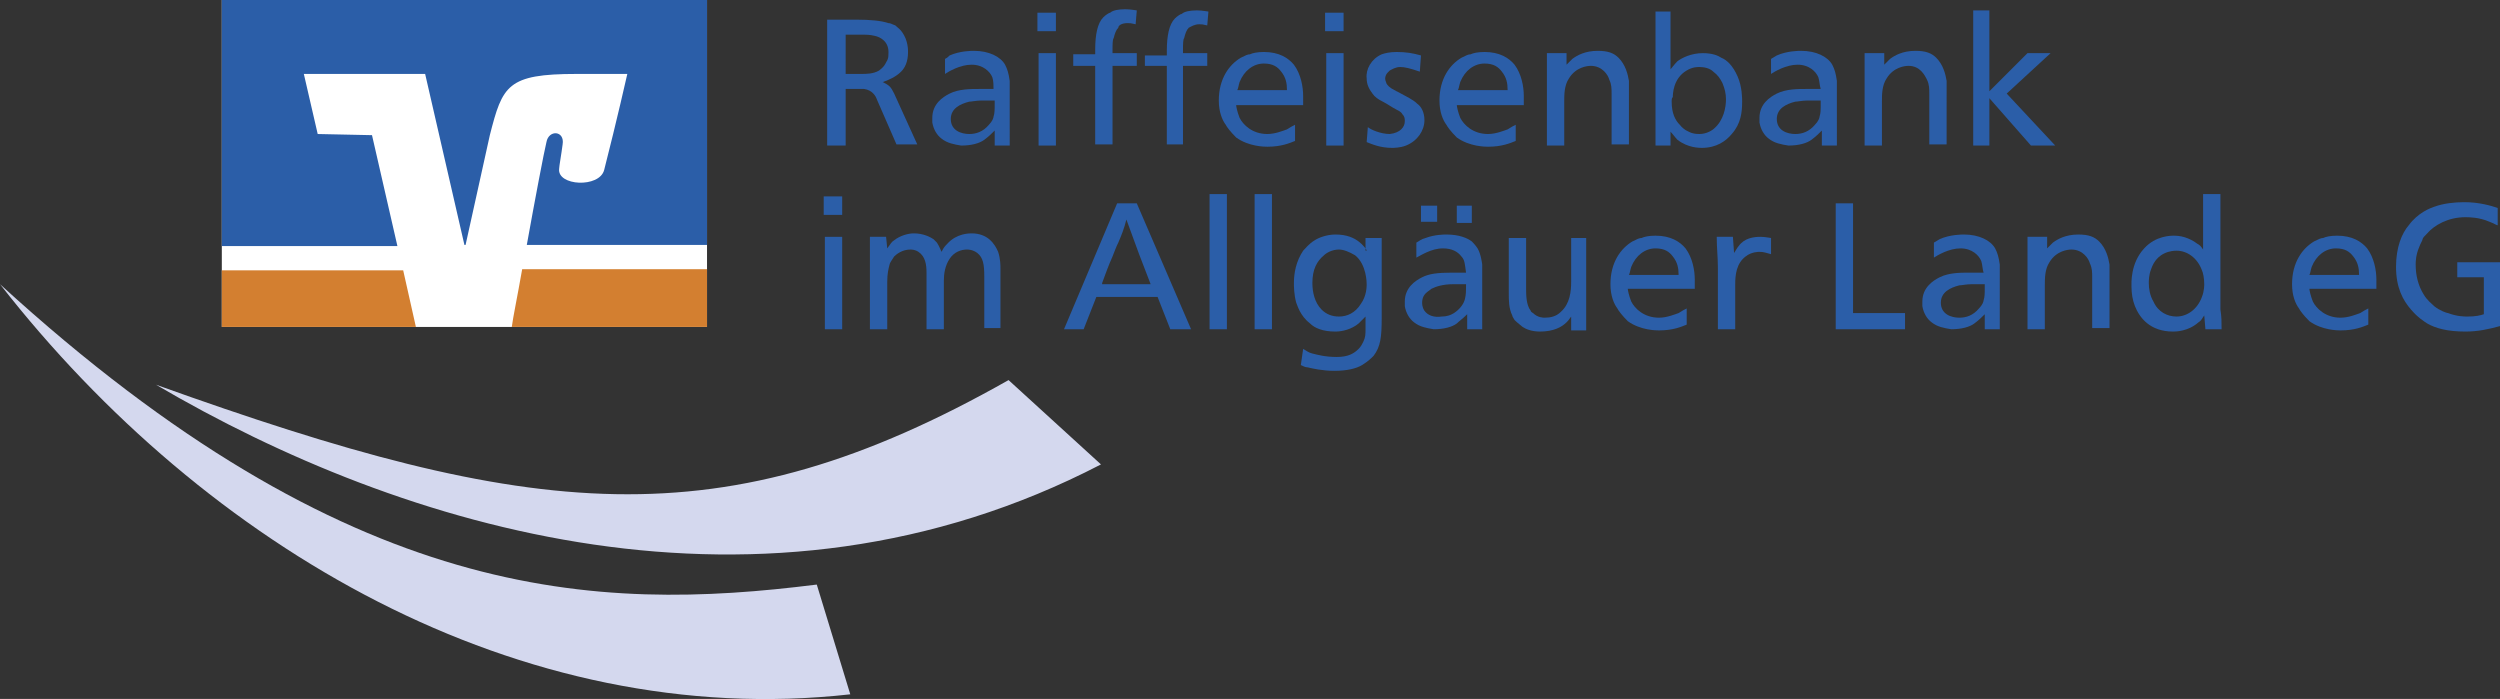 <svg xmlns="http://www.w3.org/2000/svg" xmlns:xlink="http://www.w3.org/1999/xlink" id="Ebene_1" x="0px" y="0px" viewBox="0 0 216.4 60.5" overflow="visible" xml:space="preserve"><rect x="0" y="0" width="216.4" height="60.5" fill="#333333" stroke="none"/> <g> <path fill="#D4D8EE" d="M13.5,33.3C46.1,45,62.4,47,87.3,32.9l8,7.3C66,55.4,34.8,45.8,13.5,33.3L13.5,33.3z"></path> <path fill="#D4D8EE" d="M0,24.6c30.3,27.7,51.6,28.4,70.7,26l2.9,9.5C45,63.3,17.8,47.4,0,24.6L0,24.6z"></path> <polygon fill="#FFFFFF" points="19.2,0 19.2,28.3 61.2,28.3 61.2,0 19.2,0 "></polygon> <path fill="#D37F30" d="M61.2,28.3v-5h-16c-0.4,2.3-0.8,4.2-0.9,5H61.2L61.2,28.3z"></path> <polygon fill="#D37F30" points="19.2,23.4 19.2,28.3 36,28.3 34.9,23.4 19.2,23.4 "></polygon> <path fill="#2B5EA8" d="M27.5,11.6l-1.2-5.2h10.5l3.4,14.8h0.1l2.1-9.5c1.1-4.3,1.5-5.3,7.5-5.3c1.3,0,4.4,0,4.4,0s-0.9,4-2,8.3 c-0.4,1.6-4.1,1.4-3.9-0.1c0-0.2,0.2-1.3,0.3-2.1c0.2-1.2-1.2-1.3-1.4-0.2c-0.2,0.8-1,5-1.7,8.9h15.6V0h-42v21.3h15.2l-2.2-9.6 L27.5,11.6L27.5,11.6z"></path> <path fill-rule="evenodd" fill="#2B5EA8" d="M71.3,17v1.6h1.6V17H71.3L71.3,17z M71.4,20.5v8h1.5v-8H71.4L71.4,20.5z"></path> <path fill="#2B5EA8" d="M76.7,20.5h-1.4v8h1.5v-3.2c0-0.3,0-0.6,0-0.9c0-0.7,0.1-1.1,0.2-1.5c0-0.1,0.2-0.4,0.4-0.7 c0.2-0.2,0.7-0.6,1.4-0.6c0.1,0,0.4,0,0.7,0.2c0.6,0.4,0.7,1.1,0.7,1.8v4.9h1.5v-4.2c0-0.6,0.1-1.3,0.5-1.9c0.4-0.6,1-0.8,1.5-0.8 c0.1,0,0.5,0,0.9,0.3c0.5,0.4,0.6,1,0.6,2v4.5h1.4v-5.2c0-0.2,0-0.8-0.2-1.4c-0.3-0.7-0.9-1.6-2.3-1.6c-0.2,0-1.3,0-2.1,0.9 c-0.2,0.2-0.3,0.3-0.5,0.7c0,0-0.2-0.5-0.4-0.8c-0.1-0.1-0.2-0.2-0.3-0.3c-0.3-0.2-0.9-0.5-1.7-0.5c-0.5,0-1.2,0.2-1.7,0.6 c-0.2,0.1-0.3,0.3-0.6,0.7L76.7,20.5L76.7,20.5z"></path> <path fill-rule="evenodd" fill="#2B5EA8" d="M96.7,17.6l-4.6,10.9h1.7l1.1-2.8h5.3l1.1,2.8h1.8l-4.7-10.9H96.7L96.7,17.6z M95.4,24.5c0.3-0.8,0.5-1.4,0.9-2.3c0.2-0.5,0.3-0.8,0.5-1.2c0.3-0.7,0.5-1.2,0.7-2c0.4,1.1,0.7,1.9,1.1,3c0.4,1,0.6,1.6,1,2.6 H95.4L95.4,24.5z"></path> <polygon fill="#2B5EA8" points="104.7,16.8 104.7,28.5 106.2,28.5 106.2,16.8 104.7,16.8 "></polygon> <polygon fill="#2B5EA8" points="108.6,16.8 108.6,28.5 110.1,28.5 110.1,16.8 108.6,16.8 "></polygon> <path fill-rule="evenodd" fill="#2B5EA8" d="M118.3,21.7c0-0.1-0.3-0.5-0.7-0.8c-0.4-0.3-1-0.6-2-0.6c-0.8,0-1.5,0.3-1.8,0.5 c-0.5,0.3-0.8,0.7-1,0.9c-0.6,0.9-0.8,1.9-0.8,2.8c0,0.2,0,1,0.2,1.7c0.1,0.2,0.3,1.1,1.2,1.8c0.4,0.4,1.1,0.7,2.2,0.7 c0.6,0,1.4-0.2,2-0.7c0.2-0.2,0.3-0.3,0.6-0.6l0,1.1c0,0.4,0,0.7-0.2,1.1c-0.1,0.2-0.2,0.4-0.4,0.6c-0.4,0.4-0.9,0.7-1.9,0.7 c-1,0-1.7-0.2-2.1-0.3c-0.4-0.1-0.6-0.3-0.8-0.4l-0.2,1.4c0.2,0.1,0.4,0.2,0.6,0.2c0.4,0.1,1.3,0.3,2.3,0.3c1.1,0,1.9-0.2,2.4-0.5 c0.5-0.3,0.8-0.6,1-0.8c0.6-0.8,0.7-1.6,0.7-3.3l0-6.9h-1.4V21.7L118.3,21.7z M113.6,24.5c0-1.2,0.4-1.9,1-2.4 c0.2-0.2,0.7-0.5,1.3-0.5c0.4,0,0.9,0.2,1.4,0.5c1,0.8,1,2.4,1,2.5c0,0.2,0,1-0.5,1.7c-0.5,0.8-1.2,1.1-1.9,1.1 c-0.6,0-1.1-0.2-1.5-0.6C113.8,26.2,113.6,25.3,113.6,24.5L113.6,24.5z"></path> <path fill-rule="evenodd" fill="#2B5EA8" d="M123,17.8v1.4h1.4v-1.4H123L123,17.8z M126.1,17.8v1.5h1.3v-1.5H126.1L126.1,17.8z M122.6,22.3c0.4-0.2,1.3-0.8,2.3-0.8c0.8,0,1.3,0.3,1.6,0.7c0.3,0.3,0.3,0.7,0.4,1.4c-0.4,0-0.8,0-1.2,0c-1.3,0-2,0.1-2.6,0.4 c-0.6,0.3-1.5,0.9-1.5,2.1c0,0.1,0,0.3,0,0.4c0.1,0.6,0.4,1.1,0.8,1.4c0.5,0.4,1.1,0.5,1.7,0.6c0.9,0,1.6-0.2,2-0.5 c0.2-0.2,0.5-0.4,0.9-0.8v1.3h1.3v-5.6c0,0-0.1-0.9-0.4-1.4c-0.2-0.3-0.4-0.5-0.5-0.6c-0.4-0.3-1.1-0.6-2.2-0.6c-0.2,0-1,0-1.8,0.3 c-0.4,0.1-0.6,0.3-0.8,0.4V22.3L122.6,22.3z M123.3,26.9c-0.2-0.3-0.2-0.6-0.2-0.7c0-0.1,0-0.5,0.3-0.8c0.2-0.2,0.4-0.3,0.5-0.4 c0.4-0.2,1-0.4,1.9-0.4c0.4,0,0.7,0,1.1,0v0.2c0,0.4,0,0.7-0.1,1.1c-0.1,0.4-0.4,0.8-0.8,1.1c-0.4,0.3-0.8,0.4-1.2,0.4 C124.1,27.5,123.6,27.3,123.3,26.9L123.3,26.9L123.3,26.9z"></path> <path fill="#2B5EA8" d="M130.6,20.5v4.9c0,0.6,0,1.3,0.3,1.9c0,0.1,0.1,0.2,0.2,0.4c0.3,0.3,0.6,0.5,0.7,0.6 c0.3,0.2,0.8,0.4,1.5,0.4c1.2,0,1.9-0.4,2.3-0.8c0.1-0.1,0.2-0.2,0.4-0.5l0,1.2h1.3v-8H136v3.8c0,0.8-0.1,1.9-0.9,2.6 c-0.4,0.4-0.9,0.5-1.4,0.5c-0.1,0-0.6,0-1-0.4c0,0-0.2-0.1-0.2-0.2c-0.4-0.5-0.4-1.4-0.4-1.9v-4.4H130.6L130.6,20.5z"></path> <path fill-rule="evenodd" fill="#2B5EA8" d="M146.7,24.9c0-0.2,0-0.4,0-0.7c0-0.8-0.2-1.9-0.8-2.7c-0.5-0.6-1.3-1.1-2.6-1.1 c-0.6,0-1,0.1-1.2,0.2c-0.2,0-0.4,0.1-0.8,0.3c-1,0.6-1.9,1.8-1.9,3.7c0,1,0.3,1.7,0.6,2.1c0.1,0.2,0.4,0.6,0.9,1.1 c1.1,0.8,2.5,0.8,2.7,0.8c1.2,0,1.9-0.3,2.4-0.5v-1.4c-0.2,0.1-0.4,0.2-0.7,0.4c-0.3,0.1-1,0.4-1.7,0.4c-1.3,0-2.1-0.8-2.4-1.4 c-0.2-0.5-0.3-1-0.3-1.1H146.7L146.7,24.9z M141,23.8c0.1-0.2,0.1-0.4,0.2-0.7c0.4-1,1.2-1.6,2.1-1.6c0.8,0,1.2,0.3,1.5,0.7 c0.4,0.5,0.5,1,0.5,1.6H141L141,23.8z"></path> <path fill="#2B5EA8" d="M150,20.5h-1.4c0,1,0.1,1.7,0.1,2.7c0,1.2,0,2,0,3.1v2.2h1.5v-3.9c0-0.8,0.1-1.8,0.9-2.4 c0.5-0.4,1.1-0.4,1.2-0.4c0.4,0,0.6,0.1,1,0.2v-1.4c-0.1,0-0.5-0.1-0.9-0.1c-0.6,0-1.4,0.1-1.9,0.8c-0.1,0.1-0.2,0.3-0.4,0.6 L150,20.5L150,20.5z"></path> <polygon fill="#2B5EA8" points="158.9,17.6 158.9,28.5 164.9,28.5 164.9,27.1 160.4,27.1 160.4,17.6 158.9,17.6 "></polygon> <path fill-rule="evenodd" fill="#2B5EA8" d="M167.4,22.3c0.3-0.2,1.3-0.8,2.3-0.8c1,0,1.6,0.6,1.8,1.1c0.1,0.3,0.1,0.7,0.2,1 c-0.4,0-0.8,0-1.2,0c-0.8,0-1.8,0-2.6,0.4c-0.6,0.3-1.5,0.9-1.5,2.1c0,0.1,0,0.3,0,0.4c0.1,0.6,0.4,1.1,0.8,1.4 c0.5,0.4,1.1,0.5,1.7,0.6c0.9,0,1.6-0.2,2-0.5c0.4-0.3,0.6-0.5,0.9-0.8v1.3h1.3v-5.6c-0.1-0.7-0.2-1-0.4-1.4 c-0.4-0.7-1.4-1.2-2.7-1.2c-0.2,0-1.2,0-2.1,0.4c-0.2,0.1-0.3,0.2-0.5,0.3V22.3L167.4,22.3z M171.8,24.9c0,0.5,0,0.8-0.1,1.1 c0,0.1-0.1,0.4-0.4,0.7c-0.5,0.6-1.1,0.8-1.7,0.8c-0.7,0-1.6-0.3-1.6-1.3c0-0.9,0.8-1.3,1.6-1.5c0.2,0,0.6-0.1,1.1-0.1 c0.4,0,0.7,0,1.1,0V24.9L171.8,24.9z"></path> <path fill-rule="evenodd" fill="#2B5EA8" d="M176.9,20.5h-1.4v8h1.5v-3.8c0-0.6,0-1.4,0.4-2c0.6-1,1.6-1.1,1.9-1.1 c1,0,1.5,0.8,1.6,1.2c0.2,0.4,0.2,0.8,0.2,1.2v4.4h1.5v-4.3c0-0.3,0-0.4,0-0.7c0-0.2,0-0.3,0-0.5c-0.1-0.6-0.3-1.4-0.9-2 c-0.4-0.4-0.9-0.6-1.8-0.6c-1.1,0-1.8,0.4-2.2,0.7c-0.2,0.2-0.2,0.2-0.5,0.5V20.5L176.9,20.5z"></path> <path fill-rule="evenodd" fill="#2B5EA8" d="M190.7,21.6c-0.2-0.3-0.3-0.4-0.5-0.5c-0.4-0.3-1.1-0.7-2-0.7c-0.3,0-1.6,0-2.6,1.1 c-1.2,1.3-1.1,3-1.1,3.3c0,0.6,0.1,1.2,0.3,1.7c0.4,1,1.3,2.2,3.3,2.2c0.2,0,1.3,0,2.2-0.8c0.2-0.1,0.3-0.3,0.5-0.6l0.1,1.2h1.4 c0-0.6,0-1.1-0.1-1.7c0-1.5,0-2.6,0-4.2c0-1.9,0-3.9,0-5.8h-1.5V21.6L190.7,21.6z M186,24.5c0-0.2,0-0.7,0.2-1.2 c0.5-1.5,1.8-1.6,2.2-1.6c0.9,0,1.8,0.6,2.2,1.7c0.1,0.2,0.2,0.7,0.2,1.2c0,0.1,0,0.6-0.2,1.1c-0.4,1.1-1.3,1.7-2.2,1.7 c-0.8,0-1.6-0.4-2-1.3C186.1,25.6,186,25,186,24.5L186,24.5z"></path> <path fill-rule="evenodd" fill="#2B5EA8" d="M205.7,24.9c0-0.2,0-0.4,0-0.7c0-0.8-0.2-1.9-0.8-2.7c-0.5-0.6-1.3-1.1-2.6-1.1 c-0.6,0-1,0.1-1.2,0.2c-0.2,0-0.4,0.1-0.8,0.3c-1,0.6-1.9,1.8-1.9,3.7c0,1,0.3,1.7,0.6,2.1c0.1,0.2,0.4,0.6,0.9,1.1 c1.1,0.8,2.5,0.8,2.7,0.8c1.2,0,1.9-0.3,2.4-0.5v-1.4c-0.2,0.1-0.4,0.2-0.7,0.4c-0.3,0.1-1,0.4-1.7,0.4c-1.3,0-2.1-0.8-2.4-1.4 c-0.2-0.5-0.3-1-0.3-1.1H205.7L205.7,24.9z M199.9,23.8c0.1-0.2,0.1-0.4,0.2-0.7c0.4-1,1.2-1.6,2.1-1.6c0.8,0,1.2,0.3,1.5,0.7 c0.4,0.5,0.5,1,0.5,1.6H199.9L199.9,23.8z"></path> <path fill="#2B5EA8" d="M216.2,18c-0.6-0.2-1.6-0.5-2.9-0.5c-0.8,0-1.8,0.1-2.6,0.4c-0.3,0.1-1.4,0.5-2.2,1.6 c-0.6,0.7-1.1,1.9-1.1,3.6c0,1.8,0.6,2.9,1.3,3.7c0.6,0.7,1.1,1,1.4,1.2c0.7,0.4,1.7,0.7,3.3,0.7c1.1,0,2-0.2,3.1-0.5v-5.5h-3.8 v1.3h2.3v3.2c-0.3,0.1-0.7,0.2-1.4,0.2c-0.3,0-0.9,0-1.7-0.3c-0.1,0-0.7-0.2-1.2-0.6c-0.2-0.2-0.6-0.5-0.9-1 c-0.5-0.8-0.7-1.7-0.7-2.6c0-0.2,0-0.8,0.3-1.5c0.1-0.3,0.3-0.6,0.3-0.7c0-0.1,0.2-0.3,0.4-0.5c0.6-0.7,1.8-1.4,3.3-1.4 c0.3,0,1.2,0,2.1,0.4c0.3,0.1,0.6,0.3,0.7,0.3L216.2,18L216.2,18z"></path> <path fill-rule="evenodd" fill="#2B5EA8" d="M71.6,1.7v10.9h1.6V7.7h1c0,0,0.4,0,0.6,0c0.7,0.1,1,0.6,1.1,0.9l1.7,3.9h1.8l-2-4.4 c-0.3-0.6-0.4-0.7-1-1c0.1,0,0.2-0.1,0.3-0.1c0.2-0.1,0.8-0.3,1.3-0.8c0.3-0.3,0.6-0.8,0.6-1.7c0-0.2,0-1-0.5-1.7 c-0.2-0.3-0.4-0.4-0.6-0.6C77.2,2.1,77.1,2,76.9,2c-0.6-0.2-1.5-0.3-2.8-0.3c-0.2,0-0.4,0-0.6,0H71.6L71.6,1.7z M73.2,3h1.6 c0.1,0,0.5,0,0.9,0.1c0.5,0.1,1.3,0.5,1.2,1.6c0,0.2,0,0.4-0.2,0.7c-0.1,0.2-0.2,0.4-0.6,0.7c-0.5,0.3-1.1,0.3-1.6,0.3h-1.3V3 L73.2,3z"></path> <path fill-rule="evenodd" fill="#2B5EA8" d="M81.8,6.4c0.3-0.2,1.3-0.8,2.3-0.8c1,0,1.6,0.6,1.8,1.1C86,7,86,7.4,86,7.7 c-0.4,0-0.8,0-1.2,0c-0.8,0-1.8,0-2.6,0.4c-0.6,0.3-1.5,0.9-1.5,2.1c0,0.1,0,0.3,0,0.4c0.1,0.6,0.4,1.1,0.8,1.4 c0.5,0.4,1.1,0.5,1.7,0.6c0.9,0,1.6-0.2,2-0.5c0.4-0.3,0.6-0.5,0.9-0.8v1.3h1.3V7c-0.1-0.7-0.2-1-0.4-1.4c-0.4-0.7-1.4-1.2-2.7-1.2 c-0.2,0-1.2,0-2.1,0.4C82.1,4.9,82,5,81.8,5.1V6.4L81.8,6.4z M86.1,9c0,0.5,0,0.8-0.1,1.1c0,0.1-0.1,0.4-0.4,0.7 c-0.5,0.6-1.1,0.8-1.7,0.8c-0.7,0-1.6-0.3-1.6-1.3c0-0.9,0.8-1.3,1.6-1.5c0.2,0,0.6-0.1,1.1-0.1c0.4,0,0.7,0,1.1,0V9L86.1,9z"></path> <path fill-rule="evenodd" fill="#2B5EA8" d="M89.8,1.1v1.6h1.6V1.1H89.8L89.8,1.1z M89.9,4.6v8h1.5v-8H89.9L89.9,4.6z"></path> <path fill="#2B5EA8" d="M92.9,4.6v1.1h1.9v6.8h1.5V5.7h2.1V4.6h-2.1V4.3c0-0.4,0-0.9,0.1-1c0.1-0.4,0.2-0.7,0.4-0.9 C96.8,2.2,97.1,2,97.6,2c0.2,0,0.3,0,0.7,0.1l0.1-1.2c-0.1,0-0.5-0.1-1-0.1c-0.6,0-1.1,0.1-1.3,0.3c-0.1,0-0.4,0.2-0.6,0.4 c-0.5,0.5-0.7,1.5-0.7,2.8v0.4H92.9L92.9,4.6z"></path> <path fill="#2B5EA8" d="M99.1,4.6v1.1h1.9v6.8h1.4V5.7h2.1V4.6h-2.1V4.3c0-0.4,0-0.9,0.1-1c0.1-0.4,0.2-0.7,0.4-0.9 c0.2-0.1,0.5-0.3,0.9-0.3c0.2,0,0.3,0,0.7,0.1l0.1-1.2c-0.1,0-0.5-0.1-1-0.1c-0.6,0-1.1,0.1-1.3,0.3c-0.1,0-0.4,0.2-0.6,0.4 c-0.5,0.5-0.7,1.5-0.7,2.8v0.4H99.1L99.1,4.6z"></path> <path fill-rule="evenodd" fill="#2B5EA8" d="M112.8,9c0-0.2,0-0.4,0-0.7c0-0.8-0.2-1.9-0.8-2.7c-0.5-0.6-1.3-1.1-2.6-1.1 c-0.6,0-1,0.1-1.2,0.2c-0.2,0-0.4,0.1-0.8,0.3c-1,0.6-1.9,1.8-1.9,3.7c0,1,0.3,1.7,0.6,2.1c0.1,0.2,0.4,0.6,0.9,1.1 c1.1,0.8,2.5,0.8,2.7,0.8c1.2,0,1.9-0.3,2.4-0.5v-1.4c-0.2,0.1-0.4,0.2-0.7,0.4c-0.3,0.1-1,0.4-1.7,0.4c-1.3,0-2.1-0.8-2.4-1.4 c-0.2-0.5-0.3-1-0.3-1.1H112.8L112.8,9z M107.1,7.8c0.1-0.2,0.1-0.4,0.2-0.7c0.4-1,1.2-1.6,2.1-1.6c0.8,0,1.2,0.3,1.5,0.7 c0.4,0.5,0.5,1,0.5,1.6H107.1L107.1,7.8z"></path> <path fill-rule="evenodd" fill="#2B5EA8" d="M114.7,1.1v1.6h1.6V1.1H114.7L114.7,1.1z M114.8,4.6v8h1.5v-8H114.8L114.8,4.6z"></path> <path fill="#2B5EA8" d="M123,4.8c-0.7-0.2-1.3-0.3-2.1-0.3c-0.6,0-1,0.1-1.3,0.2c-0.9,0.4-1.4,1.3-1.3,2.1c0,0.5,0.2,0.9,0.5,1.3 c0.2,0.3,0.5,0.5,0.9,0.7c0.4,0.2,0.8,0.5,1.2,0.7c0.2,0.1,0.4,0.2,0.5,0.4c0.2,0.2,0.2,0.4,0.2,0.6c0,0.5-0.4,1-1.3,1.1 c-0.8,0-1.7-0.4-1.9-0.6l-0.1,1.3c0.5,0.2,1.2,0.5,2.2,0.5c0.1,0,0.7,0,1.2-0.2c1-0.4,1.6-1.3,1.6-2.2c0-0.7-0.3-1.2-0.6-1.4 c-0.4-0.4-0.9-0.6-1.8-1.1c-0.1,0-0.1-0.1-0.2-0.1c-0.4-0.2-0.6-0.4-0.7-0.6c0-0.1-0.1-0.2-0.1-0.4c0-0.2,0.1-0.4,0.2-0.5 c0.1-0.1,0.2-0.2,0.2-0.2c0.2-0.1,0.5-0.3,0.9-0.3c0.4,0,0.8,0.1,1.7,0.4L123,4.8L123,4.8z"></path> <path fill-rule="evenodd" fill="#2B5EA8" d="M131.9,9c0-0.2,0-0.4,0-0.7c0-0.8-0.2-1.9-0.8-2.7c-0.5-0.6-1.3-1.1-2.6-1.1 c-0.6,0-1,0.1-1.2,0.2c-0.2,0-0.4,0.1-0.8,0.3c-1,0.6-1.9,1.8-1.9,3.7c0,1,0.3,1.7,0.6,2.1c0.1,0.2,0.4,0.6,0.9,1.1 c1.1,0.8,2.5,0.8,2.7,0.8c1.2,0,1.9-0.3,2.4-0.5v-1.4c-0.2,0.1-0.4,0.2-0.7,0.4c-0.3,0.1-1,0.4-1.7,0.4c-1.3,0-2.1-0.8-2.4-1.4 c-0.2-0.5-0.3-1-0.3-1.1H131.9L131.9,9z M126.2,7.8c0.1-0.2,0.1-0.4,0.2-0.7c0.4-1,1.2-1.6,2.1-1.6c0.8,0,1.2,0.3,1.5,0.7 c0.4,0.5,0.5,1,0.5,1.6H126.2L126.2,7.8z"></path> <path fill-rule="evenodd" fill="#2B5EA8" d="M135.3,4.6h-1.4v8h1.5V8.8c0-0.6,0-1.4,0.4-2c0.6-1,1.6-1.1,1.9-1.1 c1,0,1.5,0.8,1.6,1.2c0.2,0.4,0.2,0.8,0.2,1.2v4.4h1.5V8.2c0-0.3,0-0.4,0-0.7c0-0.2,0-0.3,0-0.5c-0.1-0.6-0.3-1.4-0.9-2 c-0.4-0.4-0.9-0.6-1.8-0.6c-1.1,0-1.8,0.4-2.2,0.7c-0.2,0.2-0.2,0.2-0.5,0.5V4.6L135.3,4.6z"></path> <path fill-rule="evenodd" fill="#2B5EA8" d="M143.3,0.9v11.7h1.3v-1.2c0.2,0.2,0.4,0.5,0.6,0.7c0.9,0.7,1.9,0.7,2.1,0.7 c1.3,0,2.1-0.6,2.6-1.2c0.8-0.9,0.9-1.9,0.9-2.8c0-0.3,0-1.3-0.4-2.2c-0.4-0.9-0.9-1.4-1.4-1.6c-0.3-0.2-0.8-0.4-1.6-0.4 c-1,0-1.8,0.4-2.2,0.7c-0.3,0.3-0.5,0.6-0.6,0.7v-5H143.3L143.3,0.9z M144.8,8.4c0-0.2,0-1.6,1.2-2.3c0.5-0.3,0.9-0.3,1.1-0.3 c0.4,0,0.9,0.1,1.2,0.4c0.4,0.3,0.6,0.6,0.8,1c0.2,0.5,0.3,0.9,0.3,1.4c0,0.7-0.2,1.8-1,2.5c-0.2,0.2-0.7,0.5-1.3,0.5 c-0.1,0-0.4,0-0.7-0.1c-0.2-0.1-0.6-0.2-1-0.7c-0.4-0.4-0.7-1-0.7-2C144.7,8.6,144.7,8.5,144.8,8.4L144.8,8.4z"></path> <path fill-rule="evenodd" fill="#2B5EA8" d="M153.3,6.4c0.3-0.2,1.3-0.8,2.3-0.8c1,0,1.6,0.6,1.8,1.1c0.1,0.3,0.1,0.7,0.2,1 c-0.4,0-0.8,0-1.2,0c-0.8,0-1.8,0-2.6,0.4c-0.6,0.3-1.5,0.9-1.5,2.1c0,0.1,0,0.3,0,0.4c0.1,0.6,0.4,1.1,0.8,1.4 c0.5,0.4,1.1,0.5,1.7,0.6c0.9,0,1.6-0.2,2-0.5c0.4-0.3,0.6-0.5,0.9-0.8v1.3h1.3V7c-0.1-0.7-0.2-1-0.4-1.4c-0.4-0.7-1.4-1.2-2.7-1.2 c-0.2,0-1.2,0-2.1,0.4c-0.2,0.1-0.3,0.2-0.5,0.3V6.4L153.3,6.4z M157.6,9c0,0.5,0,0.8-0.1,1.1c0,0.1-0.1,0.4-0.4,0.7 c-0.5,0.6-1.1,0.8-1.7,0.8c-0.7,0-1.6-0.3-1.6-1.3c0-0.9,0.8-1.3,1.6-1.5c0.2,0,0.6-0.1,1.1-0.1c0.4,0,0.7,0,1.1,0V9L157.6,9z"></path> <path fill-rule="evenodd" fill="#2B5EA8" d="M162.8,4.6h-1.4v8h1.5V8.8c0-0.6,0-1.4,0.4-2c0.6-1,1.6-1.1,1.9-1.1 c1,0,1.4,0.8,1.6,1.2c0.2,0.4,0.2,0.8,0.2,1.2v4.4h1.5V8.2c0-0.3,0-0.4,0-0.7c0-0.2,0-0.3,0-0.5c-0.1-0.6-0.3-1.4-0.9-2 c-0.4-0.4-0.9-0.6-1.8-0.6c-1.1,0-1.8,0.4-2.2,0.7c-0.2,0.2-0.2,0.2-0.5,0.5V4.6L162.8,4.6z"></path> <polygon fill="#2B5EA8" points="170.8,0.9 170.8,12.6 172.2,12.6 172.2,8.5 175.8,12.6 177.9,12.6 173.7,8.1 177.5,4.6 175.5,4.6 172.2,7.9 172.2,0.9 170.8,0.9 "></polygon> </g> </svg>